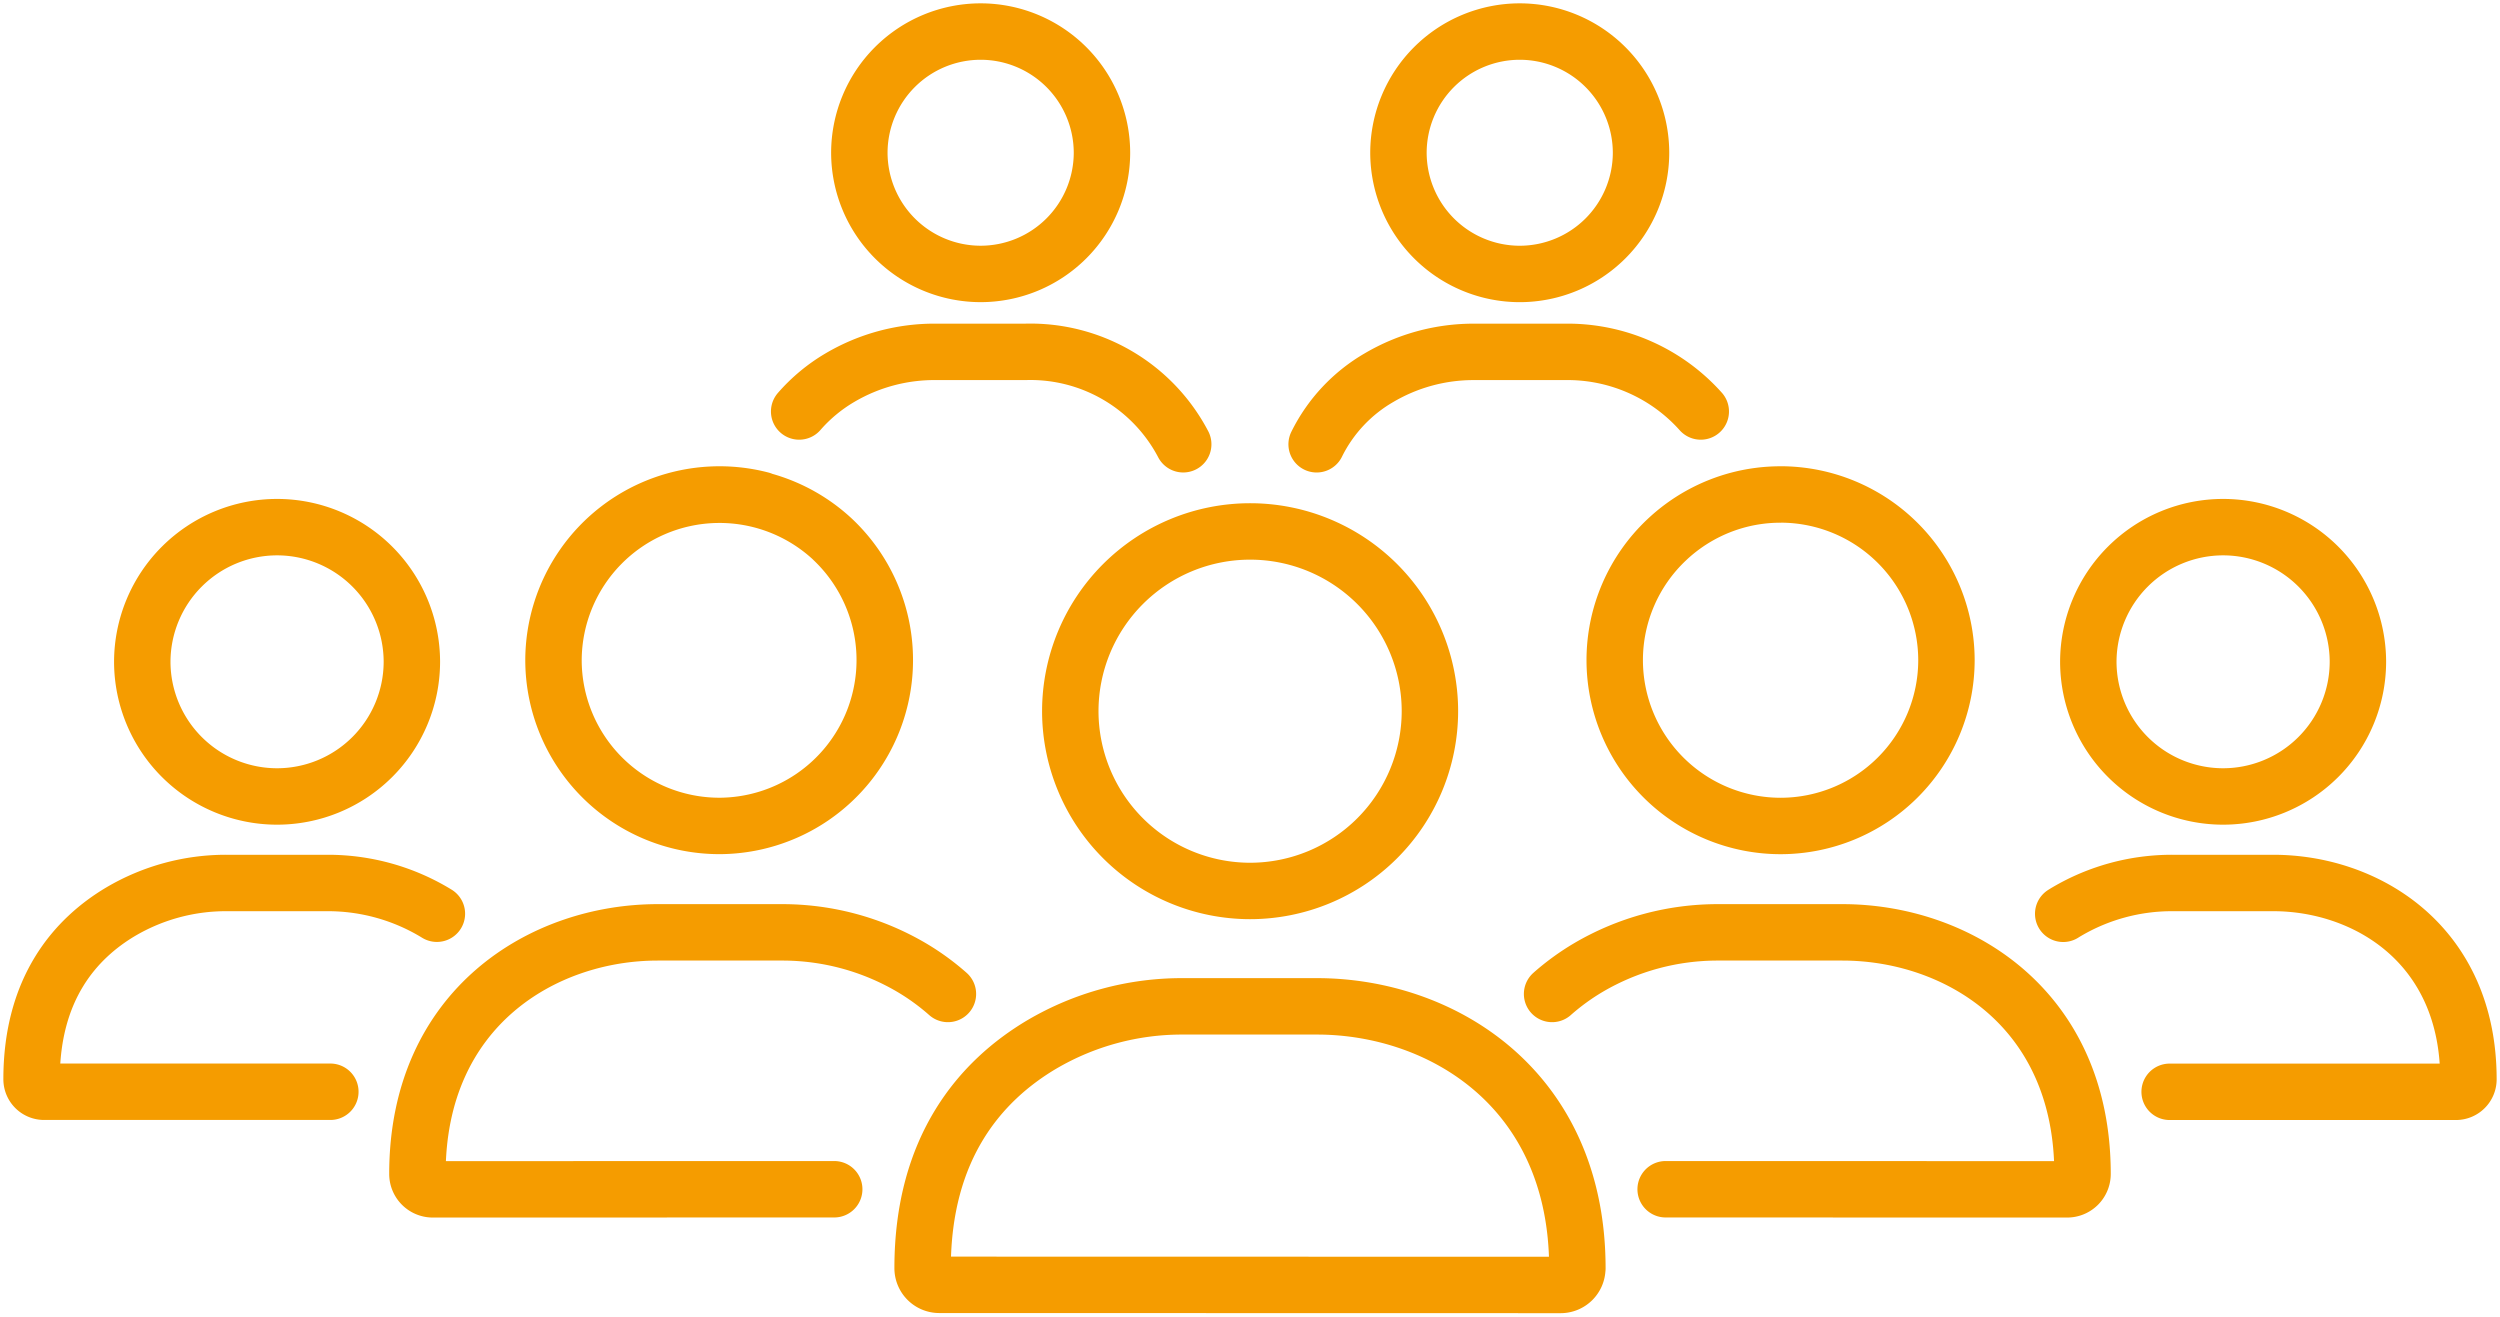 <svg xmlns="http://www.w3.org/2000/svg" xmlns:xlink="http://www.w3.org/1999/xlink" width="132.924" height="70" viewBox="0 0 132.924 70"><defs><style>.a,.c{fill:none;}.b{clip-path:url(#a);}.c{stroke:#f59c00;stroke-linecap:round;stroke-linejoin:round;stroke-width:3px;}</style><clipPath id="a"><path class="a" d="M0-20.616H132.924v-70H0Z" transform="translate(0 90.616)"/></clipPath></defs><g transform="translate(0 90.616)"><g class="b" transform="translate(0 -90.616)"><g transform="translate(1.679 1.678)"><path class="c" d="M-12.55-7.956A8.82,8.82,0,0,1-18.592,7.267a8.824,8.824,0,0,1-8.82-8.81A8.827,8.827,0,0,1-16.354-10.07m3.8,2.114A8.82,8.82,0,0,1-18.592,7.267a8.824,8.824,0,0,1-8.82-8.81A8.826,8.826,0,0,1-12.55-7.956Zm50.387-2.4a8.81,8.81,0,0,0-2.234.286,8.826,8.826,0,0,0-3.816,2.118,8.789,8.789,0,0,0-2.77,6.407,8.825,8.825,0,0,0,8.816,8.814,8.826,8.826,0,0,0,8.822-8.81A8.826,8.826,0,0,0,37.837-10.358ZM25.683,16.2a12.6,12.6,0,0,1,1.923-1.4,13.559,13.559,0,0,1,6.941-1.875l6.573,0c6.082,0,12.769,4.01,12.767,12.846a.818.818,0,0,1-.817.818l-21.349-.005m-44.207,0-21.344.005a.818.818,0,0,1-.817-.818c0-8.836,6.685-12.844,12.767-12.846l6.573,0A13.557,13.557,0,0,1-8.365,14.8a12.639,12.639,0,0,1,1.924,1.4M9.624,10.724A9.568,9.568,0,0,1,.066,1.169a9.56,9.56,0,0,1,19.121,0A9.568,9.568,0,0,1,9.624,10.724Zm17.4,20.062a.887.887,0,0,1-.887.887L-6.9,31.666a.886.886,0,0,1-.886-.887c0-6.453,3.109-9.973,6.324-11.886A14.7,14.7,0,0,1,6.06,16.859l7.127,0C19.78,16.863,27.029,21.209,27.028,30.787ZM-4.7-34.97a6.453,6.453,0,0,0-6.45,6.443A6.455,6.455,0,0,0-4.7-22.083a6.455,6.455,0,0,0,6.45-6.443A6.455,6.455,0,0,0-4.7-34.97Zm-9.65,20.2a8.757,8.757,0,0,1,2.17-1.8,9.892,9.892,0,0,1,5.073-1.37H-2.3A9.171,9.171,0,0,1,6.07-13.027M23.964-34.97a6.453,6.453,0,0,0-6.45,6.443,6.455,6.455,0,0,0,6.448,6.445,6.454,6.454,0,0,0,6.45-6.443A6.454,6.454,0,0,0,23.964-34.97Zm9.624,20.2a9.5,9.5,0,0,0-7.224-3.169H21.557a9.9,9.9,0,0,0-5.074,1.37,8.388,8.388,0,0,0-3.319,3.543M61.359,5.7A7.172,7.172,0,0,1,54.194-1.46,7.172,7.172,0,0,1,61.362-8.62a7.172,7.172,0,0,1,7.166,7.163A7.173,7.173,0,0,1,61.359,5.7Zm-8.5,6.238c.063-.039.124-.078.187-.114A11.013,11.013,0,0,1,58.687,10.3h5.343c4.942,0,10.375,3.26,10.375,10.439a.665.665,0,0,1-.664.664l-15.223,0M-42.112,5.7A7.172,7.172,0,0,1-49.276-1.46,7.172,7.172,0,0,1-42.108-8.62a7.172,7.172,0,0,1,7.166,7.163A7.173,7.173,0,0,1-42.112,5.7Zm2.835,15.7-15.221,0a.666.666,0,0,1-.664-.666c0-4.837,2.33-7.475,4.74-8.909A11.016,11.016,0,0,1-44.783,10.3h5.343a11.08,11.08,0,0,1,5.828,1.634" transform="translate(55.162 34.97)"/></g></g></g></svg>
